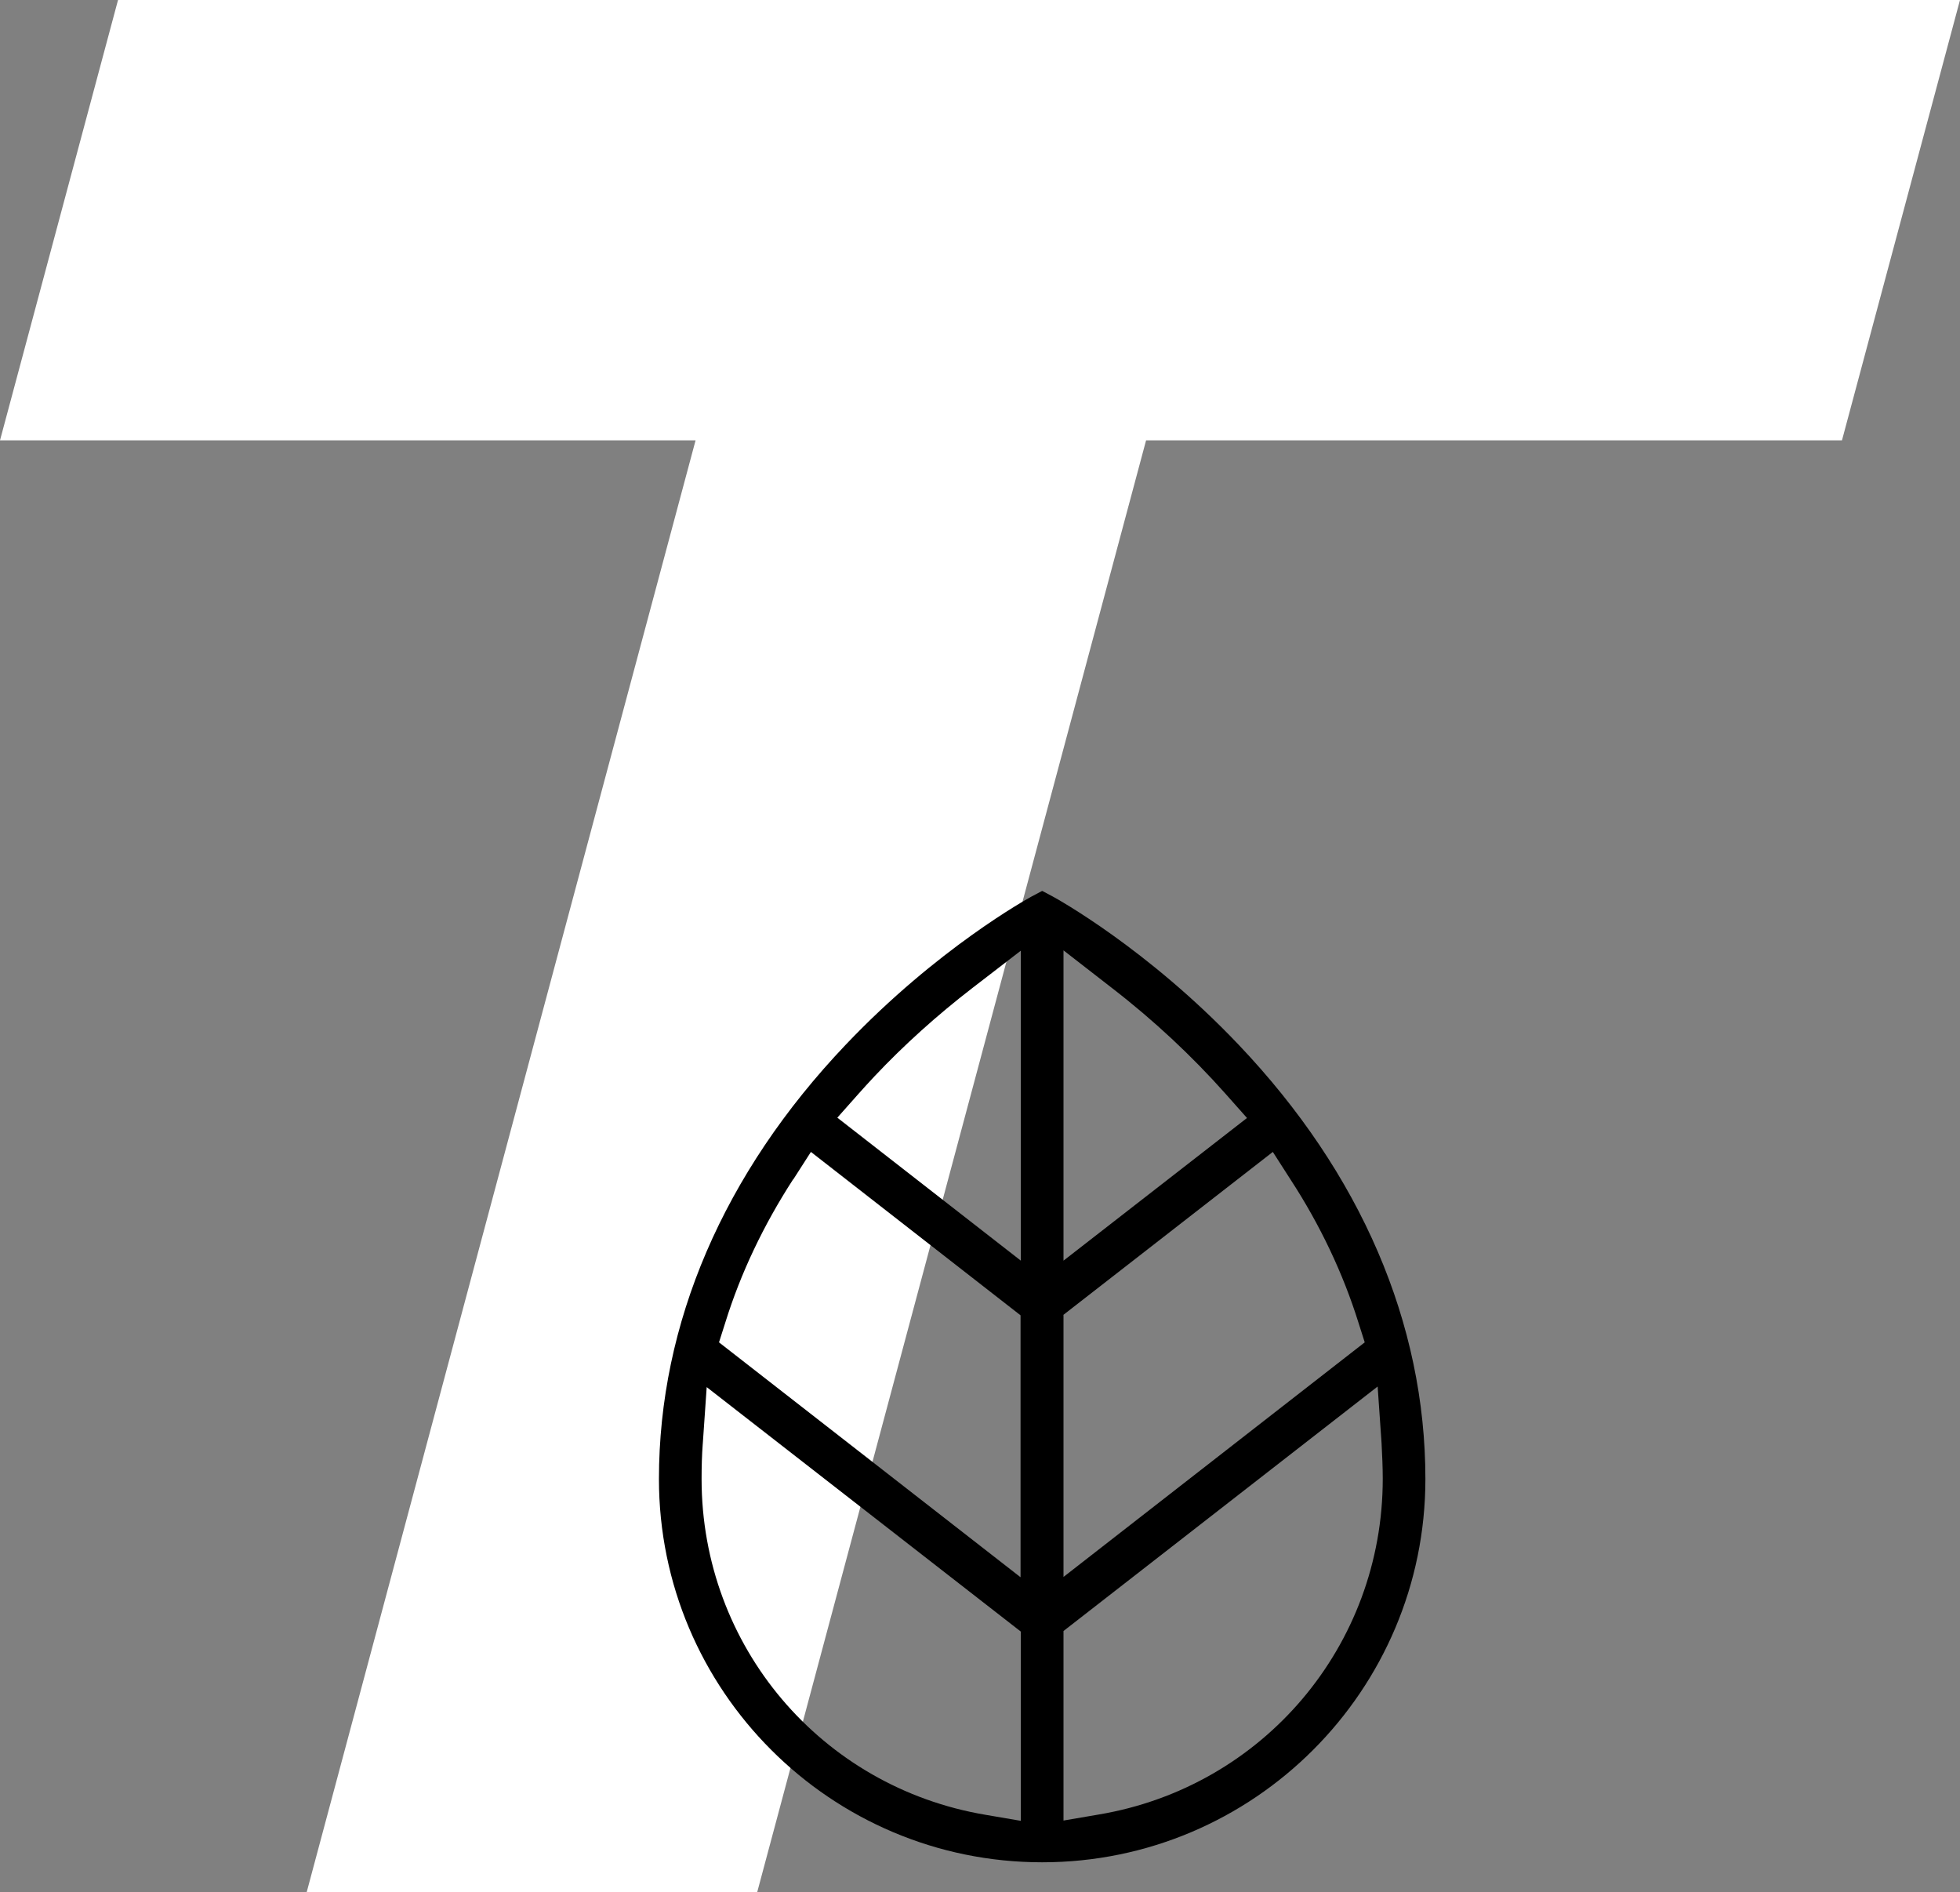 <?xml version="1.0" encoding="UTF-8"?>
<svg id="Layer_2" data-name="Layer 2" xmlns="http://www.w3.org/2000/svg" viewBox="0 0 65.26 63">
  <rect x="0" y="0" width="65.26" height="63" fill="#808080" stroke="none"/>
  <defs>
    <style>
      .cls-1 {
        fill: #fff;
      }
    </style>
  </defs>
  <g id="Layer_1-2" data-name="Layer 1">
    <polygon class="cls-1" points="65.26 0 3.93 0 0 14.66 23.16 14.66 10.21 63 25.21 63 38.16 14.66 61.33 14.66 65.26 0"/>
    <path d="M34.7,62c-7.04,0-12.76-5.72-12.76-12.76,0-5.18,2.15-10.18,6.22-14.46,3.05-3.21,6.07-4.87,6.2-4.94l.34-.18.34.18c.13.07,3.15,1.73,6.2,4.94,4.07,4.28,6.22,9.28,6.22,14.46,0,7.04-5.72,12.76-12.76,12.76ZM35.41,54.31v6.3l1.17-.2c5.48-.92,9.46-5.62,9.46-11.18,0-.4-.02-.8-.04-1.19l-.13-1.88-10.46,8.14ZM23.4,48.05c-.03.39-.04.79-.04,1.19,0,5.56,3.98,10.26,9.46,11.18l1.17.2v-6.3l-10.46-8.14-.13,1.88ZM35.41,43.78v8.72l10.03-7.81-.21-.66c-.51-1.63-1.27-3.24-2.26-4.76l-.59-.92-6.98,5.43ZM26.41,39.26c-.99,1.53-1.75,3.13-2.26,4.77l-.21.66,10.04,7.82v-8.72l-6.98-5.44-.59.92ZM32.38,32.89c-1.18.91-2.28,1.9-3.26,2.94-.18.19-.36.39-.53.58l-.71.8,6.11,4.76v-10.32l-1.61,1.24ZM35.41,41.97l6.11-4.75-.71-.8c-1.12-1.26-2.39-2.45-3.79-3.53l-1.61-1.25v10.32Z"/>
  </g>
</svg>